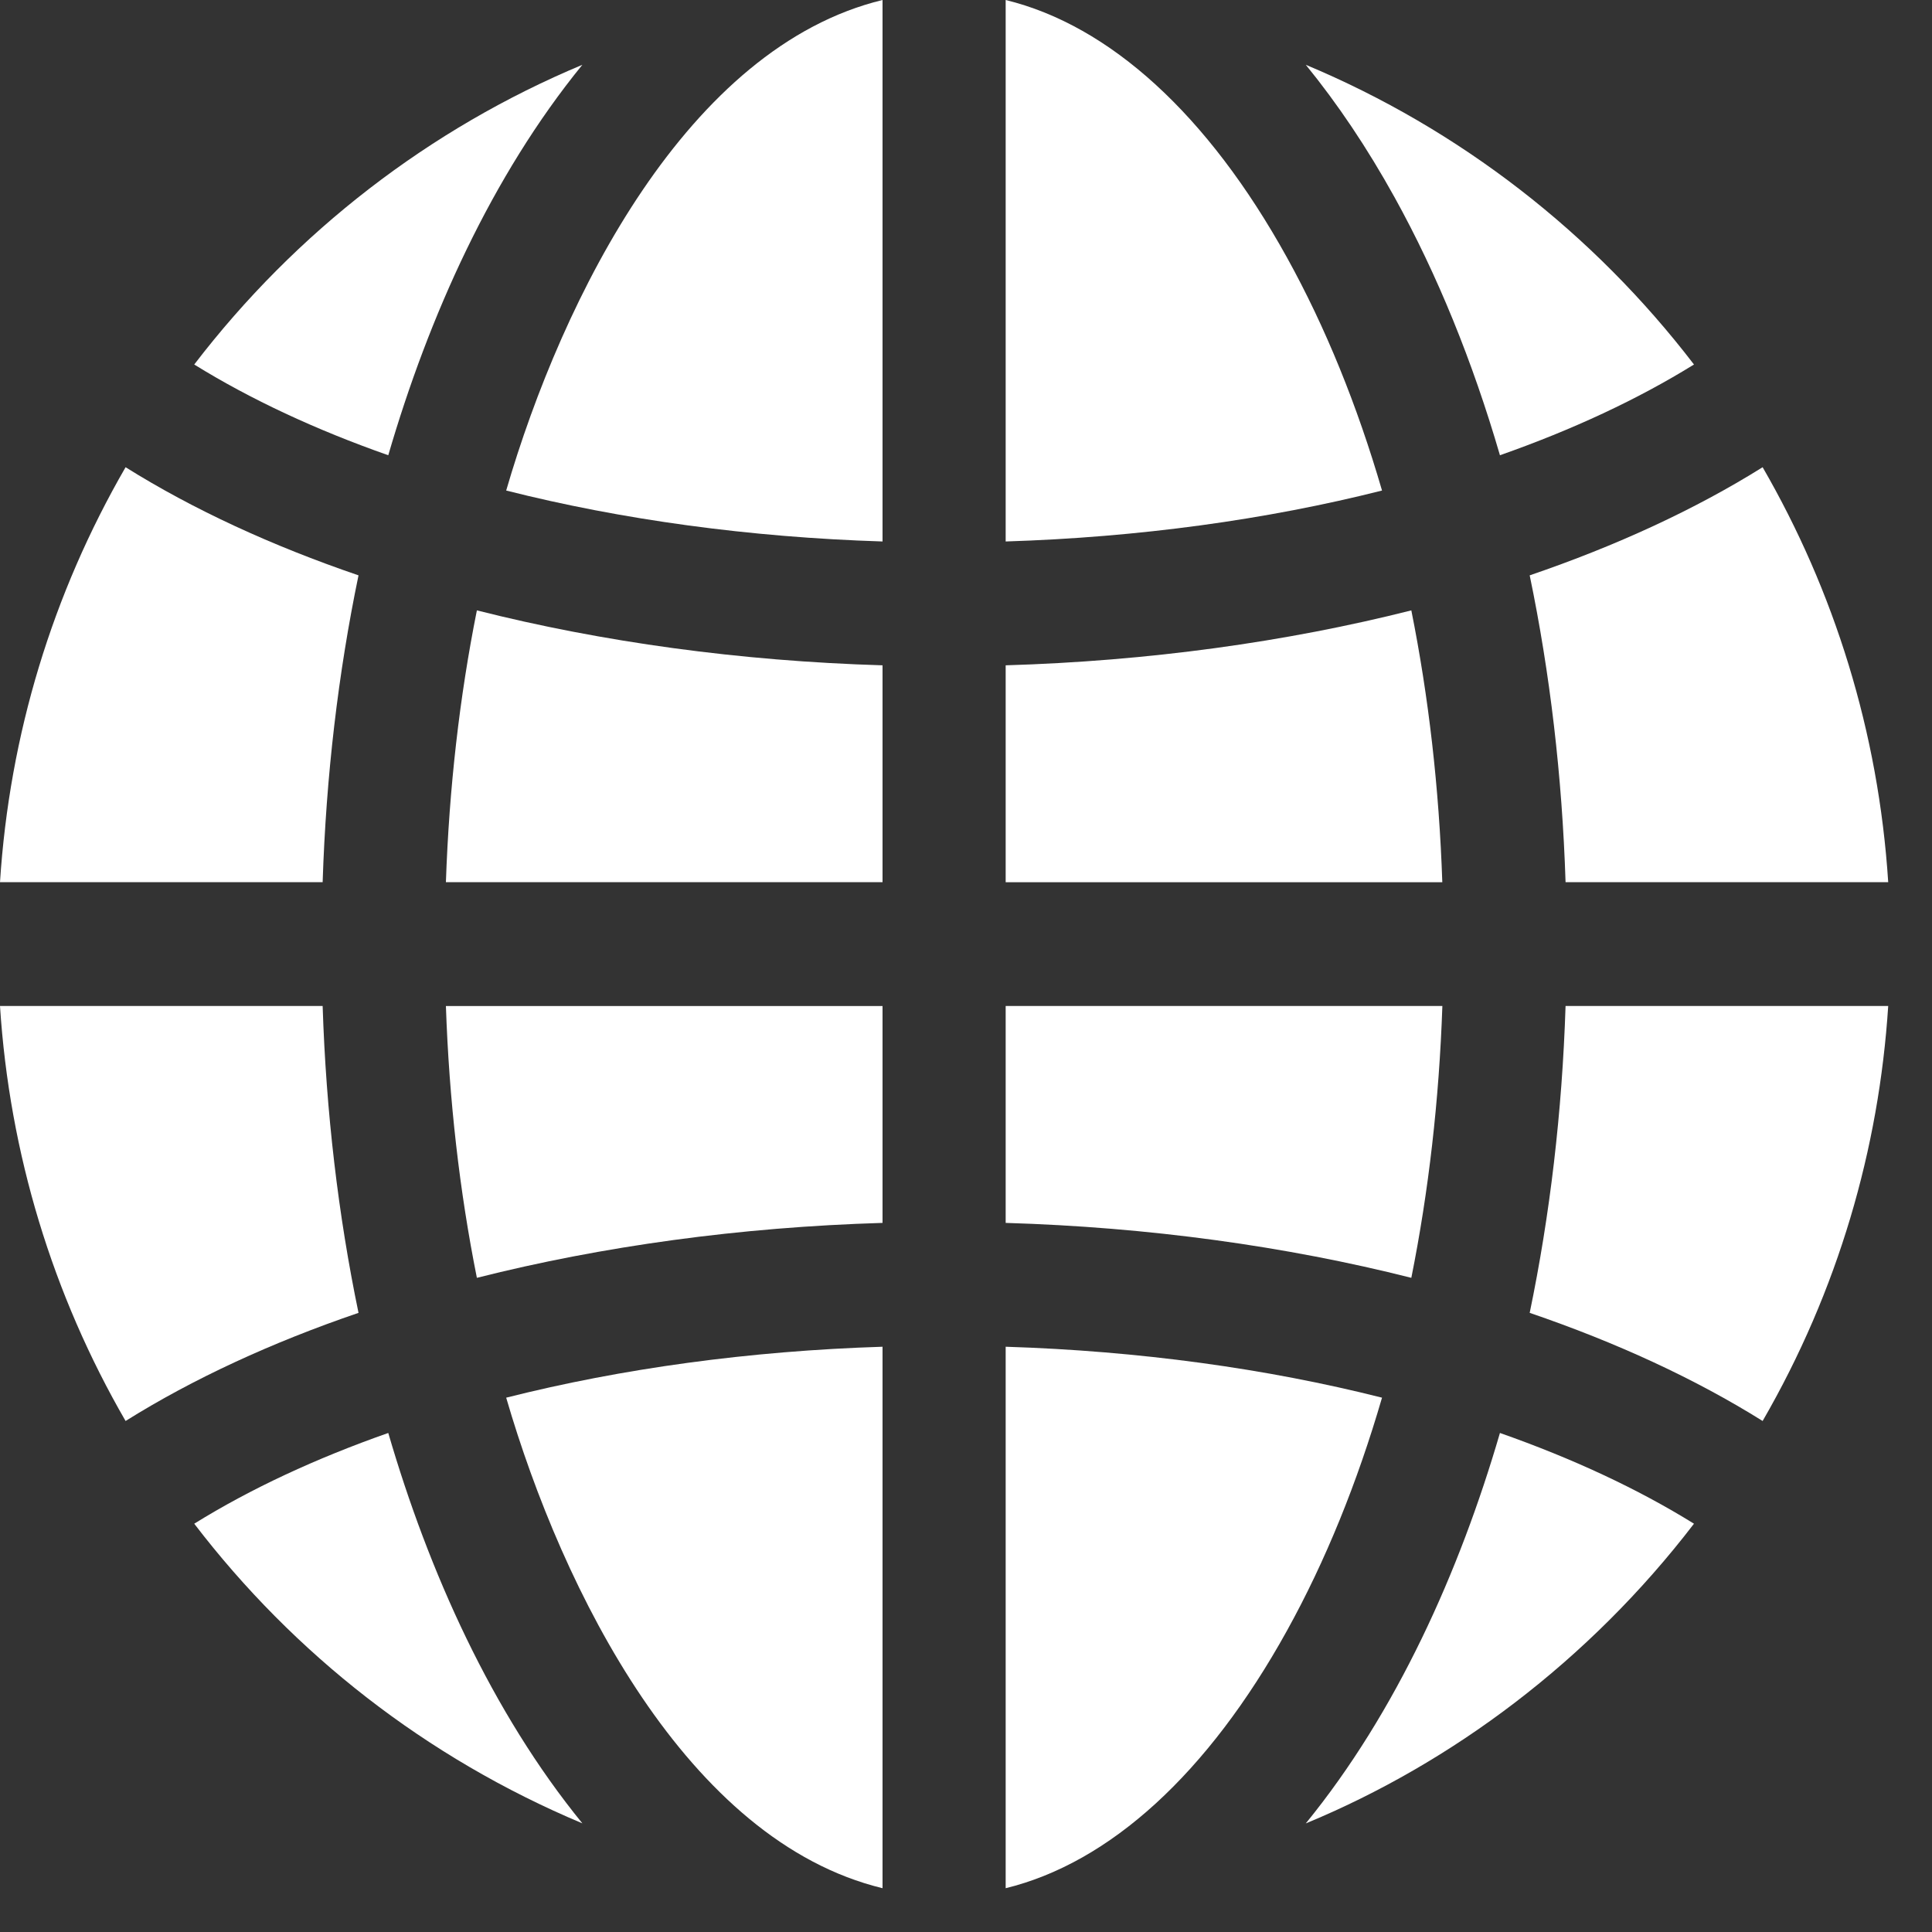 <svg width="30" height="30" viewBox="0 0 30 30" fill="none" xmlns="http://www.w3.org/2000/svg">
<rect x="0" y="0" width="30" height="30" fill="#333333" stroke="none"/>
<path d="M13.704 8.408V0C10.683 0.732 8.738 4.603 7.86 7.617C9.653 8.07 11.638 8.343 13.704 8.408Z" fill="white"/>
<path d="M6.924 13.698H13.704V10.331C11.49 10.265 9.352 9.97 7.405 9.478C7.136 10.82 6.974 12.239 6.924 13.698Z" fill="white"/>
<path d="M6.029 7.069C6.657 4.915 7.634 2.735 9.043 1.006C6.674 1.996 4.598 3.595 3.016 5.66C3.891 6.202 4.907 6.675 6.029 7.069Z" fill="white"/>
<path d="M5.567 8.934C4.219 8.474 2.997 7.91 1.95 7.255C0.815 9.219 0.147 11.408 0 13.698H5.01C5.063 12.052 5.252 10.451 5.567 8.934Z" fill="white"/>
<path d="M0 15.621C0.147 17.911 0.818 20.108 1.95 22.065C2.997 21.41 4.219 20.846 5.567 20.386C5.252 18.869 5.063 17.268 5.01 15.621H0Z" fill="white"/>
<path d="M6.029 22.251C4.907 22.645 3.891 23.117 3.016 23.66C4.564 25.683 6.616 27.294 9.043 28.313C7.635 26.586 6.657 24.405 6.029 22.251Z" fill="white"/>
<path d="M7.86 21.703C8.734 24.704 10.67 28.585 13.704 29.32V20.912C11.638 20.977 9.653 21.25 7.86 21.703Z" fill="white"/>
<path d="M7.405 19.842C9.352 19.35 11.49 19.055 13.704 18.989V15.622H6.924C6.974 17.081 7.136 18.5 7.405 19.842Z" fill="white"/>
<path d="M23.753 20.386C25.101 20.846 26.323 21.41 27.37 22.065C28.543 20.036 29.177 17.838 29.32 15.621H24.31C24.257 17.267 24.068 18.869 23.753 20.386Z" fill="white"/>
<path d="M29.32 13.698C29.17 11.362 28.479 9.173 27.37 7.255C26.323 7.91 25.101 8.474 23.753 8.934C24.068 10.45 24.257 12.052 24.31 13.698H29.32Z" fill="white"/>
<path d="M23.291 7.069C24.413 6.675 25.429 6.202 26.304 5.66C24.744 3.623 22.669 2.006 20.276 1.006C20.768 1.609 21.23 2.296 21.655 3.064C22.319 4.264 22.867 5.614 23.291 7.069Z" fill="white"/>
<path d="M22.397 15.621H15.616V18.989C17.83 19.055 19.968 19.35 21.915 19.842C22.184 18.5 22.347 17.081 22.397 15.621Z" fill="white"/>
<path d="M19.984 3.999C18.756 1.779 17.232 0.394 15.616 0V8.408C17.683 8.343 19.667 8.07 21.46 7.617C21.076 6.298 20.582 5.079 19.984 3.999Z" fill="white"/>
<path d="M21.915 9.478C19.968 9.97 17.83 10.265 15.616 10.331V13.699H22.396C22.347 12.239 22.184 10.82 21.915 9.478Z" fill="white"/>
<path d="M15.616 20.912V29.32C17.231 28.926 18.756 27.541 19.984 25.321C20.582 24.241 21.076 23.022 21.46 21.703C19.667 21.25 17.683 20.977 15.616 20.912Z" fill="white"/>
<path d="M23.291 22.251C22.663 24.404 21.686 26.585 20.276 28.314C22.543 27.377 24.672 25.79 26.304 23.66C25.429 23.117 24.413 22.645 23.291 22.251Z" fill="white"/>
</svg>
